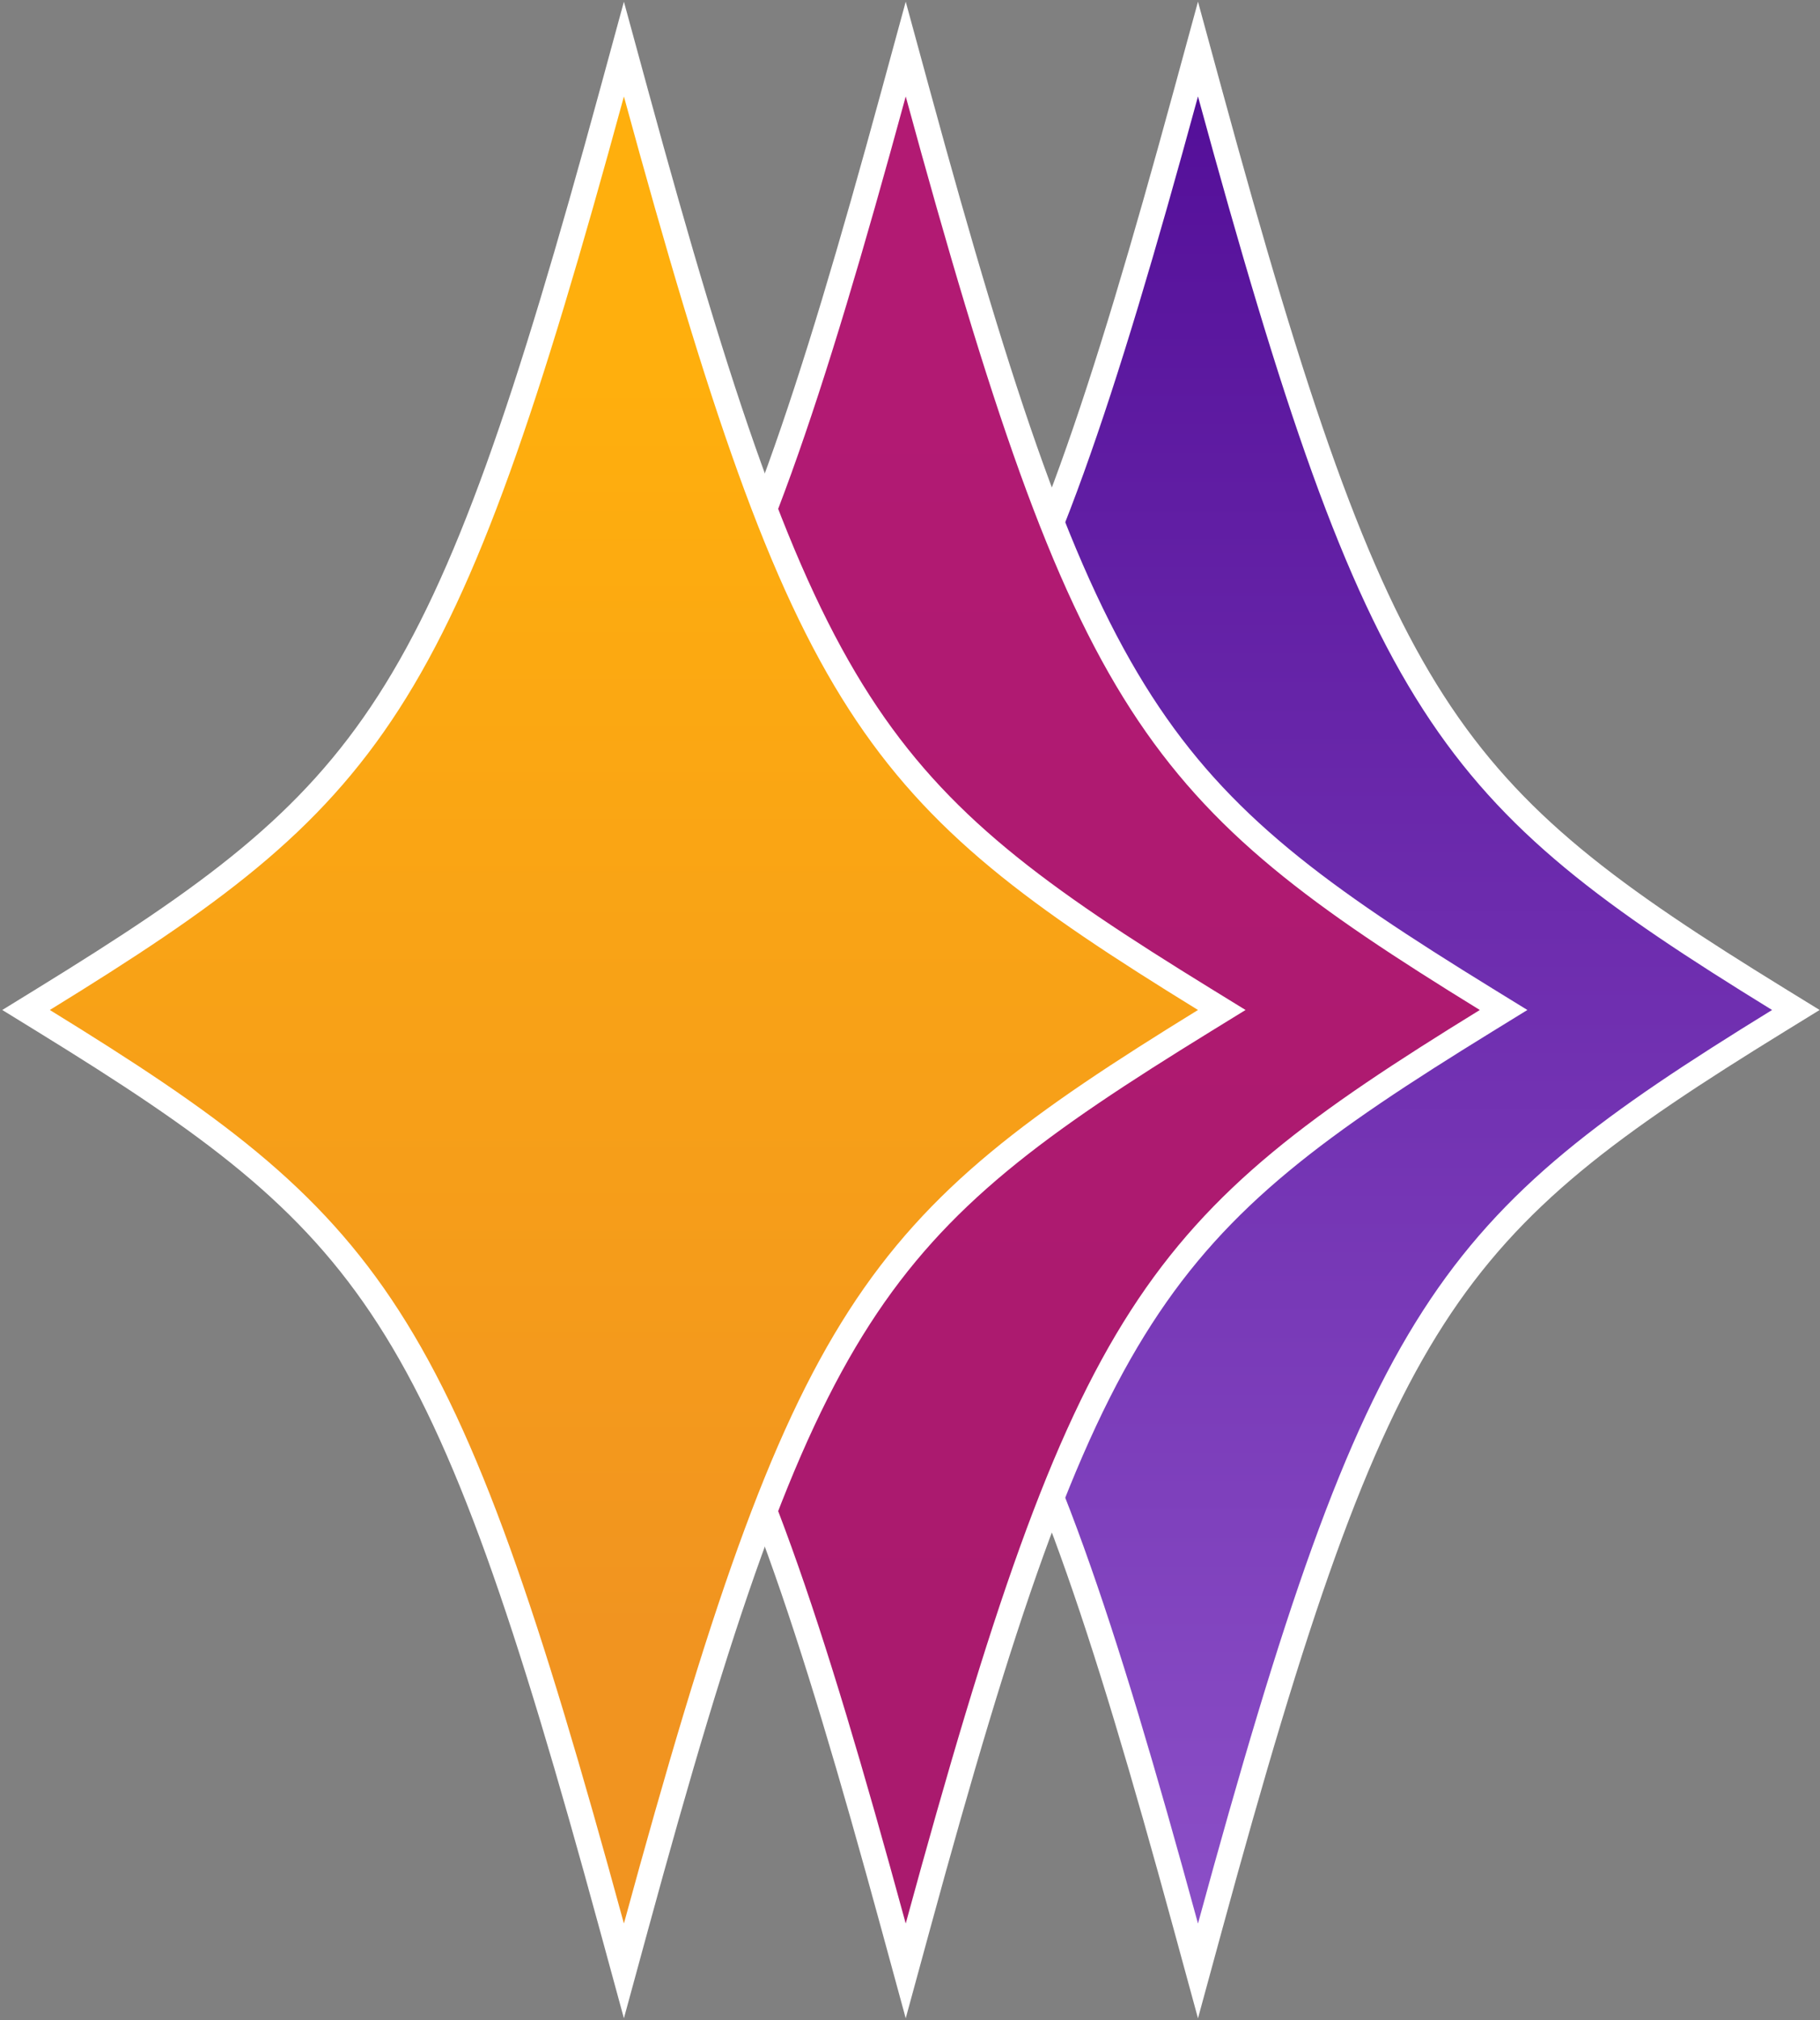 <svg width="584" height="648" viewBox="0 0 584 648" fill="none" xmlns="http://www.w3.org/2000/svg">
  <rect x="0" y="0" width="584" height="648" fill="#808080" stroke="none"/>
  <title>Studio Plascode Icon</title>
  <path
    d="M388.267 29.885L384.408 15.74L380.549 29.885C353.264 129.897 334.24 186.01 308.835 225.415C283.57 264.605 251.837 287.51 198.1 320.594L192.568 324L198.1 327.406C251.837 360.49 283.57 383.395 308.835 422.585C334.24 461.991 353.264 518.103 380.549 618.115L384.408 632.26L388.267 618.115C415.551 518.103 434.576 461.991 459.98 422.585C485.245 383.395 516.979 360.49 570.715 327.406L576.248 324L570.715 320.594C516.979 287.51 485.245 264.605 459.98 225.415C434.576 186.01 415.551 129.897 388.267 29.885Z"
    fill="url(#paint0_linear_1427_889)" stroke="white" stroke-width="8" />
  <path
    d="M294.487 29.885L290.628 15.74L286.77 29.885C259.485 129.897 240.46 186.01 215.056 225.415C189.791 264.605 158.057 287.51 104.321 320.594L98.788 324L104.321 327.406C158.057 360.49 189.791 383.395 215.056 422.585C240.46 461.991 259.485 518.103 286.77 618.115L290.628 632.26L294.487 618.115C321.772 518.103 340.797 461.991 366.201 422.585C391.466 383.395 423.2 360.49 476.936 327.406L482.469 324L476.936 320.594C423.2 287.51 391.466 264.605 366.201 225.415C340.797 186.01 321.772 129.897 294.487 29.885Z"
    fill="url(#paint1_linear_1427_889)" stroke="white" stroke-width="8" />
  <path
    d="M204.058 29.885L200.199 15.74L196.34 29.885C169.056 129.897 150.031 186.01 124.626 225.415C99.361 264.605 67.628 287.51 13.891 320.594L8.359 324L13.891 327.406C67.628 360.49 99.361 383.395 124.626 422.585C150.031 461.991 169.056 518.103 196.34 618.115L200.199 632.26L204.058 618.115C231.342 518.103 250.367 461.991 275.771 422.585C301.036 383.395 332.77 360.49 386.506 327.406L392.039 324L386.506 320.594C332.77 287.51 301.036 264.605 275.771 225.415C250.367 186.01 231.342 129.897 204.058 29.885Z"
    fill="url(#paint2_linear_1427_889)" stroke="white" stroke-width="8" />
  <defs>
    <linearGradient id="paint0_linear_1427_889" x1="384.408" y1="30.938" x2="384.408"
      y2="617.062" gradientUnits="userSpaceOnUse">
      <stop stop-color="#540F99" />
      <stop offset="1" stop-color="#8B4FC7" />
    </linearGradient>
    <linearGradient id="paint1_linear_1427_889" x1="290.628" y1="120.395" x2="290.628"
      y2="524.986" gradientUnits="userSpaceOnUse">
      <stop stop-color="#B21A73" />
      <stop offset="1" stop-color="#AA1A6E" />
    </linearGradient>
    <linearGradient id="paint2_linear_1427_889" x1="200.199" y1="120.395" x2="200.198"
      y2="524.986" gradientUnits="userSpaceOnUse">
      <stop stop-color="#FFAF0D" />
      <stop offset="1" stop-color="#F19420" />
    </linearGradient>
  </defs>
</svg>